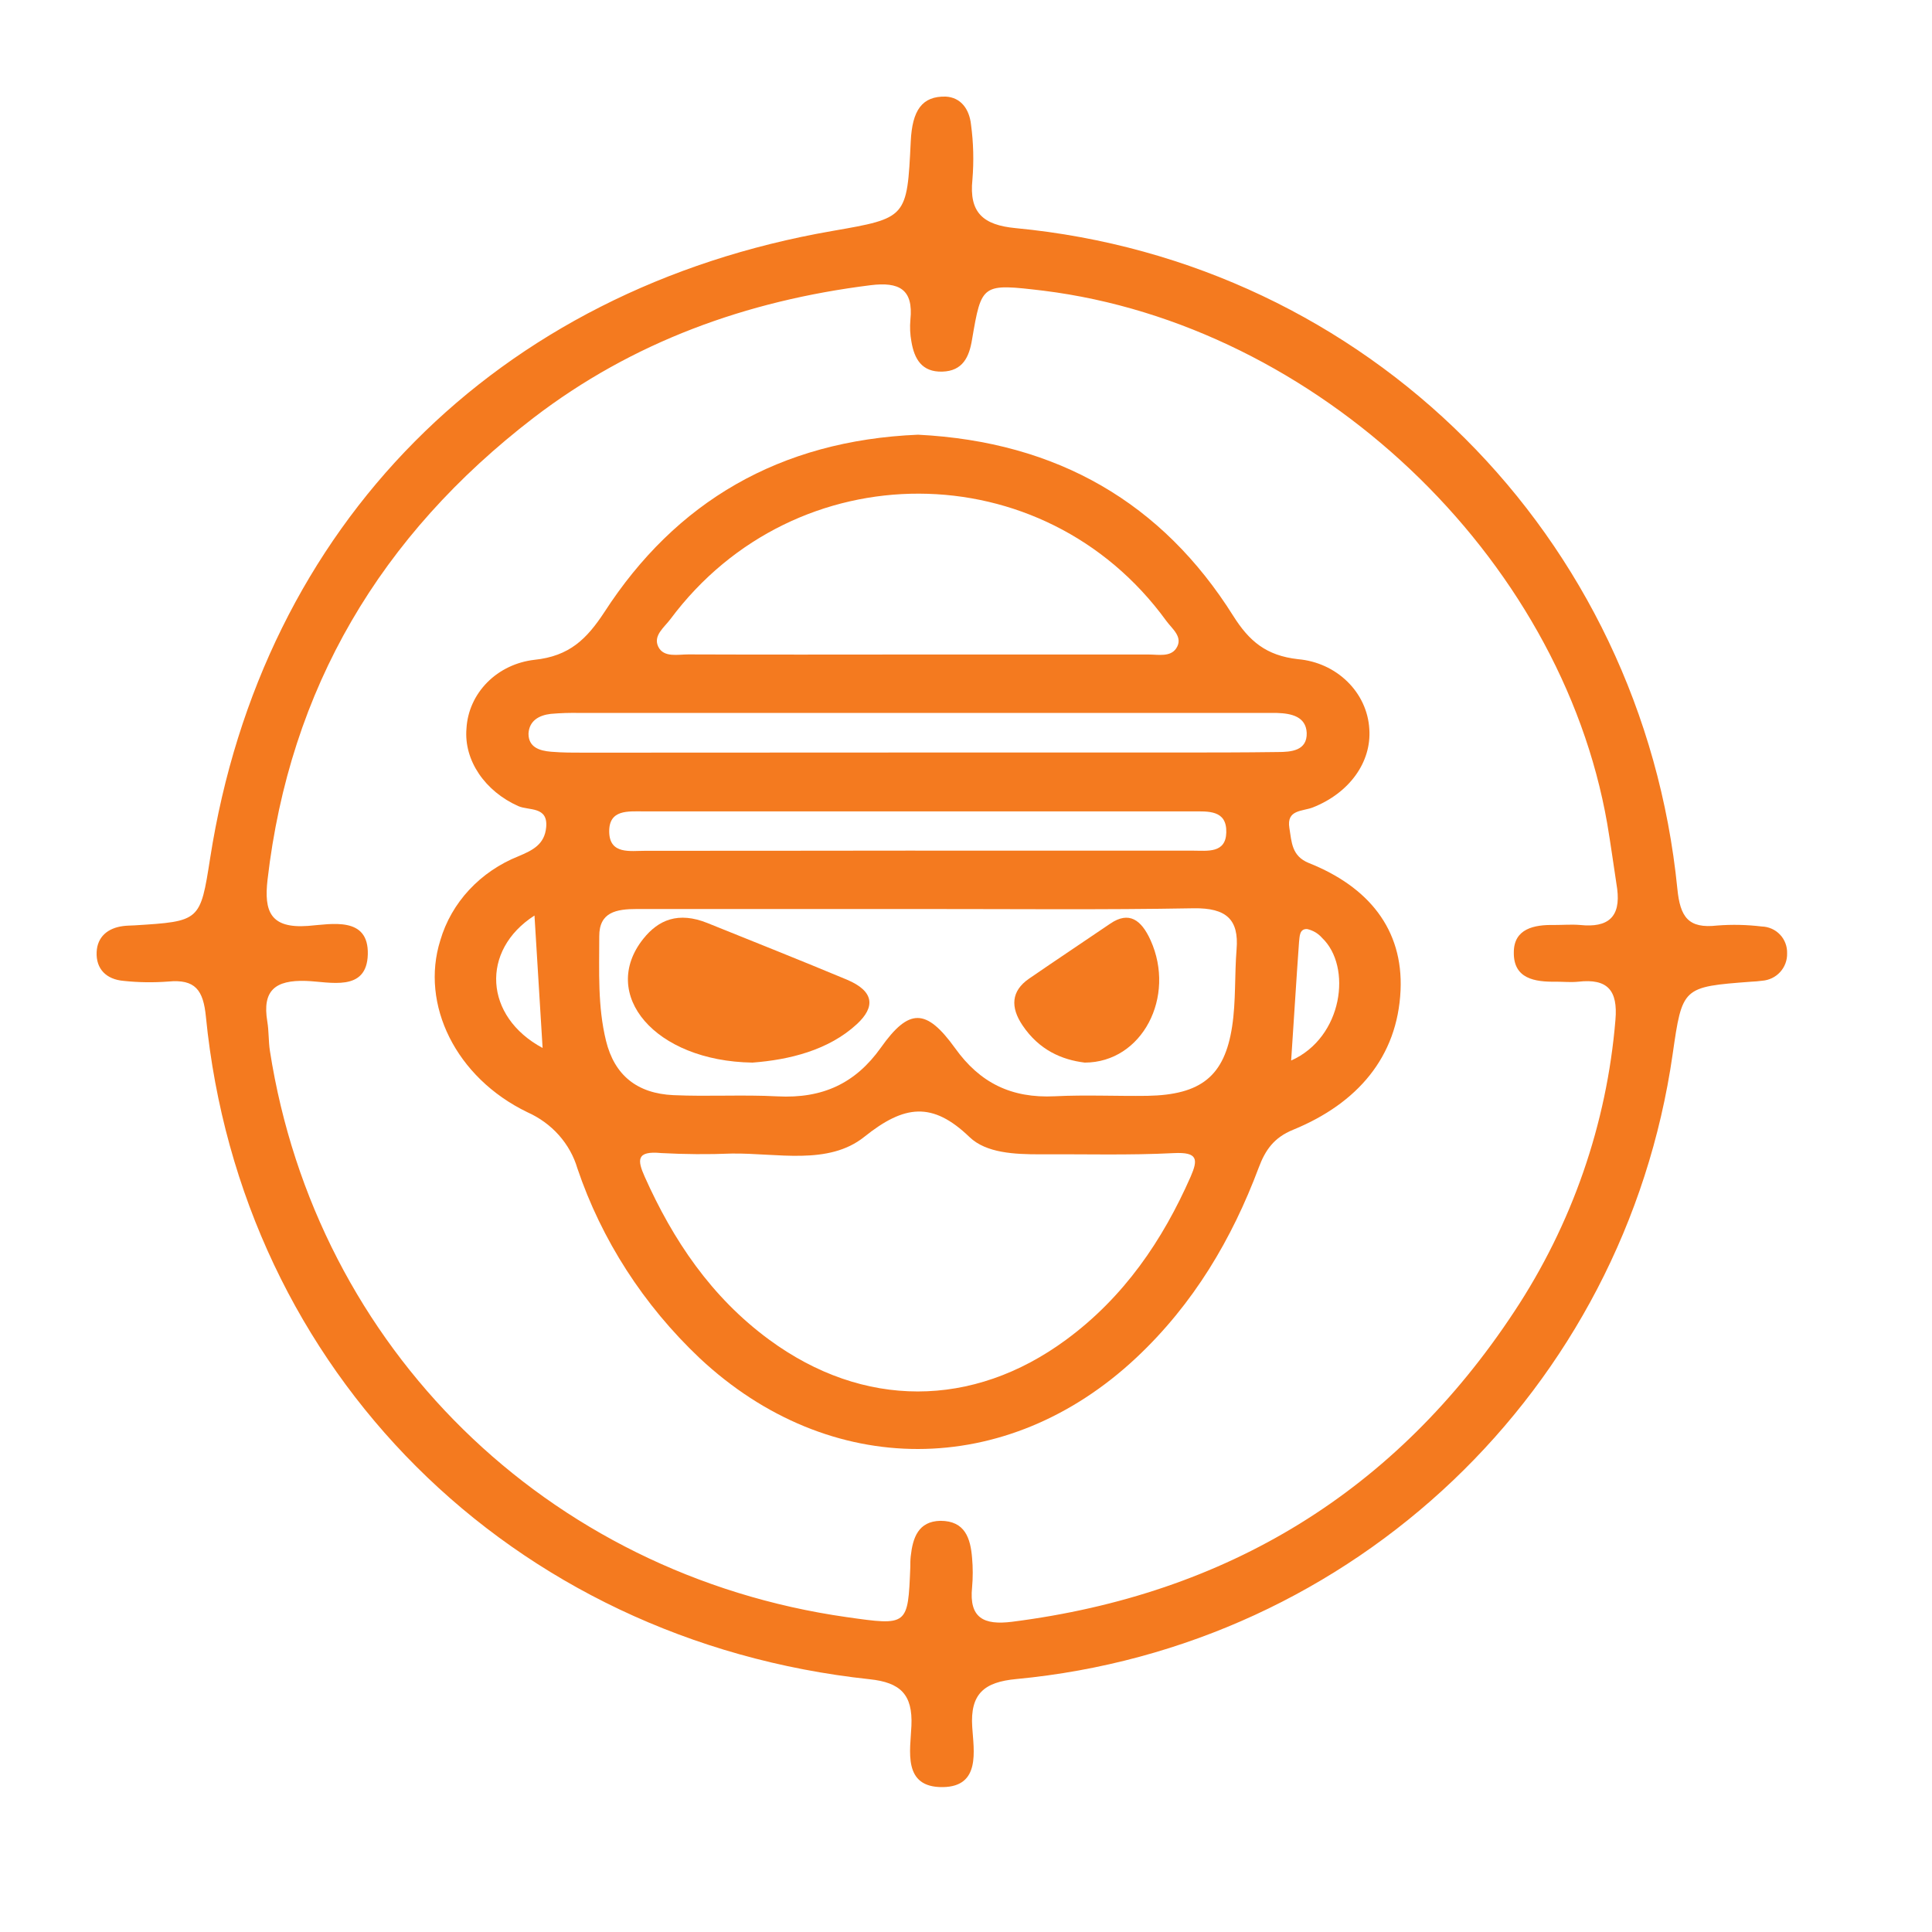 <svg xmlns="http://www.w3.org/2000/svg" width="40" height="40" viewBox="0 0 40 40" fill="none"><path d="M19.582 2C19.889 2.017 20.069 2.253 20.104 2.581C20.155 2.958 20.164 3.339 20.133 3.718C20.061 4.4 20.352 4.659 21.026 4.723C28.308 5.416 33.996 11.088 34.728 18.402C34.786 18.989 34.956 19.23 35.553 19.162C35.861 19.138 36.169 19.145 36.475 19.182C36.547 19.184 36.617 19.2 36.682 19.229C36.748 19.258 36.806 19.3 36.855 19.352C36.904 19.404 36.941 19.464 36.966 19.531C36.991 19.597 37.002 19.667 37 19.738C37.004 19.88 36.953 20.018 36.857 20.124C36.761 20.23 36.628 20.294 36.485 20.305C36.409 20.315 36.332 20.322 36.256 20.325C34.831 20.433 34.831 20.433 34.63 21.829C33.632 28.768 28.038 34.101 21.04 34.763C20.378 34.825 20.083 35.066 20.129 35.757C20.161 36.251 20.304 36.988 19.523 37C18.678 37.012 18.849 36.24 18.87 35.729C18.899 35.079 18.638 34.834 18.006 34.767C10.577 33.971 4.99 28.4 4.263 21.05C4.209 20.498 4.043 20.268 3.481 20.322C3.174 20.345 2.865 20.341 2.559 20.308C2.205 20.278 1.984 20.065 2.001 19.709C2.016 19.396 2.23 19.214 2.55 19.173C2.625 19.163 2.703 19.163 2.78 19.159C4.146 19.074 4.146 19.074 4.351 17.767C5.427 10.874 10.274 5.99 17.232 4.782C18.779 4.513 18.779 4.513 18.856 2.929C18.886 2.282 19.091 1.987 19.582 2ZM33.482 18.402C33.412 17.946 33.352 17.501 33.276 17.052C32.309 11.5 27.257 6.724 21.607 6.019C20.324 5.867 20.324 5.867 20.124 7.036C20.066 7.387 19.935 7.682 19.509 7.694C19.084 7.706 18.93 7.43 18.87 7.074C18.842 6.924 18.835 6.77 18.849 6.618C18.913 5.989 18.616 5.831 18.023 5.905C15.454 6.226 13.094 7.079 11.043 8.653C7.88 11.085 5.997 14.25 5.539 18.215C5.464 18.869 5.596 19.227 6.377 19.17C6.868 19.132 7.635 18.967 7.615 19.758C7.595 20.548 6.83 20.326 6.337 20.309C5.691 20.287 5.428 20.512 5.534 21.148C5.568 21.348 5.557 21.554 5.588 21.756C6.547 27.911 11.324 32.598 17.531 33.481C18.798 33.661 18.798 33.661 18.847 32.446C18.847 32.37 18.847 32.294 18.856 32.218C18.898 31.84 19.01 31.496 19.471 31.487C19.981 31.487 20.093 31.85 20.126 32.256C20.144 32.458 20.144 32.662 20.126 32.864C20.061 33.498 20.366 33.651 20.954 33.577C25.411 33.01 28.894 30.881 31.348 27.16C32.547 25.349 33.268 23.271 33.446 21.114C33.498 20.506 33.285 20.256 32.678 20.325C32.524 20.341 32.37 20.325 32.217 20.325C31.776 20.332 31.333 20.265 31.342 19.717C31.342 19.229 31.76 19.142 32.178 19.151C32.358 19.151 32.539 19.136 32.716 19.151C33.294 19.211 33.557 18.987 33.482 18.402Z" fill="#F47A1F"></path><path d="M19.006 9C21.9 9.145 24.068 10.42 25.533 12.751C25.861 13.271 26.211 13.574 26.877 13.648C27.265 13.682 27.626 13.847 27.896 14.112C28.167 14.376 28.328 14.724 28.35 15.091C28.399 15.78 27.936 16.419 27.181 16.717C26.966 16.801 26.632 16.759 26.695 17.142C26.743 17.432 26.74 17.723 27.098 17.868C28.328 18.357 29.054 19.236 28.997 20.504C28.934 21.883 28.104 22.845 26.774 23.39C26.373 23.553 26.196 23.813 26.061 24.173C25.507 25.65 24.714 26.995 23.527 28.109C20.844 30.626 17.171 30.631 14.487 28.12C13.323 27.019 12.455 25.671 11.954 24.189C11.88 23.937 11.749 23.703 11.571 23.502C11.393 23.302 11.171 23.14 10.92 23.028C9.434 22.311 8.699 20.793 9.116 19.469C9.229 19.082 9.434 18.724 9.714 18.423C9.995 18.121 10.344 17.883 10.736 17.727C11.028 17.604 11.276 17.483 11.308 17.126C11.348 16.691 10.951 16.785 10.734 16.691C10.047 16.387 9.6 15.747 9.658 15.081C9.678 14.726 9.83 14.389 10.087 14.129C10.344 13.869 10.69 13.704 11.063 13.661C11.794 13.585 12.149 13.226 12.512 12.675C13.988 10.392 16.14 9.12 19.006 9ZM15.15 23.883C14.664 23.903 14.177 23.899 13.691 23.873C13.171 23.822 13.194 24.018 13.348 24.363C13.932 25.67 14.722 26.853 15.925 27.737C17.871 29.167 20.136 29.165 22.074 27.737C23.276 26.852 24.073 25.674 24.651 24.362C24.805 24.006 24.805 23.848 24.299 23.874C23.376 23.921 22.454 23.893 21.531 23.899C21.007 23.899 20.42 23.874 20.074 23.543C19.305 22.802 18.723 22.874 17.897 23.535C17.151 24.134 16.089 23.87 15.15 23.883ZM18.939 13.551C20.554 13.551 22.168 13.551 23.782 13.551C23.98 13.551 24.23 13.607 24.352 13.424C24.506 13.191 24.268 13.022 24.145 12.852C21.605 9.357 16.47 9.341 13.88 12.819C13.752 12.99 13.517 13.159 13.629 13.39C13.742 13.62 14.034 13.548 14.252 13.549C15.814 13.555 17.377 13.552 18.939 13.551ZM19.032 18.82C17.085 18.82 15.14 18.82 13.19 18.82C12.762 18.82 12.405 18.882 12.407 19.385C12.407 20.11 12.372 20.836 12.547 21.549C12.722 22.262 13.19 22.64 13.944 22.674C14.659 22.706 15.379 22.661 16.097 22.699C17.027 22.747 17.708 22.434 18.237 21.691C18.82 20.868 19.176 20.872 19.774 21.701C20.285 22.416 20.936 22.742 21.84 22.697C22.478 22.665 23.119 22.697 23.759 22.688C24.864 22.667 25.353 22.282 25.51 21.251C25.59 20.727 25.559 20.19 25.602 19.655C25.653 19.036 25.389 18.795 24.714 18.805C22.818 18.839 20.924 18.819 19.032 18.82ZM19.007 15.58H24.299C25.014 15.58 25.73 15.58 26.451 15.57C26.734 15.57 27.066 15.544 27.054 15.172C27.037 14.84 26.746 14.77 26.439 14.761C26.285 14.761 26.131 14.761 25.977 14.761H12.018C11.813 14.756 11.607 14.762 11.403 14.78C11.154 14.809 10.956 14.925 10.942 15.19C10.942 15.471 11.168 15.544 11.411 15.564C11.654 15.584 11.872 15.583 12.1 15.583L19.007 15.58ZM18.955 17.612C20.872 17.612 22.787 17.612 24.704 17.612C24.997 17.612 25.378 17.672 25.389 17.235C25.401 16.765 25.014 16.799 24.68 16.799C20.898 16.799 17.116 16.799 13.334 16.799C13.007 16.799 12.604 16.753 12.613 17.225C12.622 17.696 13.051 17.614 13.359 17.615C15.223 17.617 17.088 17.611 18.95 17.611L18.955 17.612ZM26.732 21.957C27.808 21.478 27.996 20.007 27.37 19.416C27.292 19.326 27.184 19.262 27.063 19.235C26.901 19.228 26.909 19.387 26.895 19.505C26.838 20.293 26.791 21.084 26.732 21.955V21.957ZM11.234 21.698C11.177 20.767 11.122 19.88 11.066 18.955C9.943 19.676 10.023 21.048 11.234 21.697V21.698Z" fill="#F47A1F"></path><path d="M15.579 22C13.552 21.969 12.405 20.585 13.318 19.438C13.63 19.046 14.042 18.867 14.648 19.111C15.611 19.499 16.577 19.883 17.532 20.282C18.099 20.52 18.129 20.845 17.74 21.204C17.156 21.743 16.345 21.942 15.579 22Z" fill="#F47A1F"></path><path d="M22.459 22C21.984 21.942 21.515 21.741 21.171 21.23C20.916 20.853 20.936 20.518 21.301 20.265C21.86 19.88 22.428 19.503 22.988 19.122C23.373 18.86 23.629 19.041 23.821 19.466C24.35 20.635 23.651 21.997 22.459 22Z" fill="#F47A1F"></path></svg>